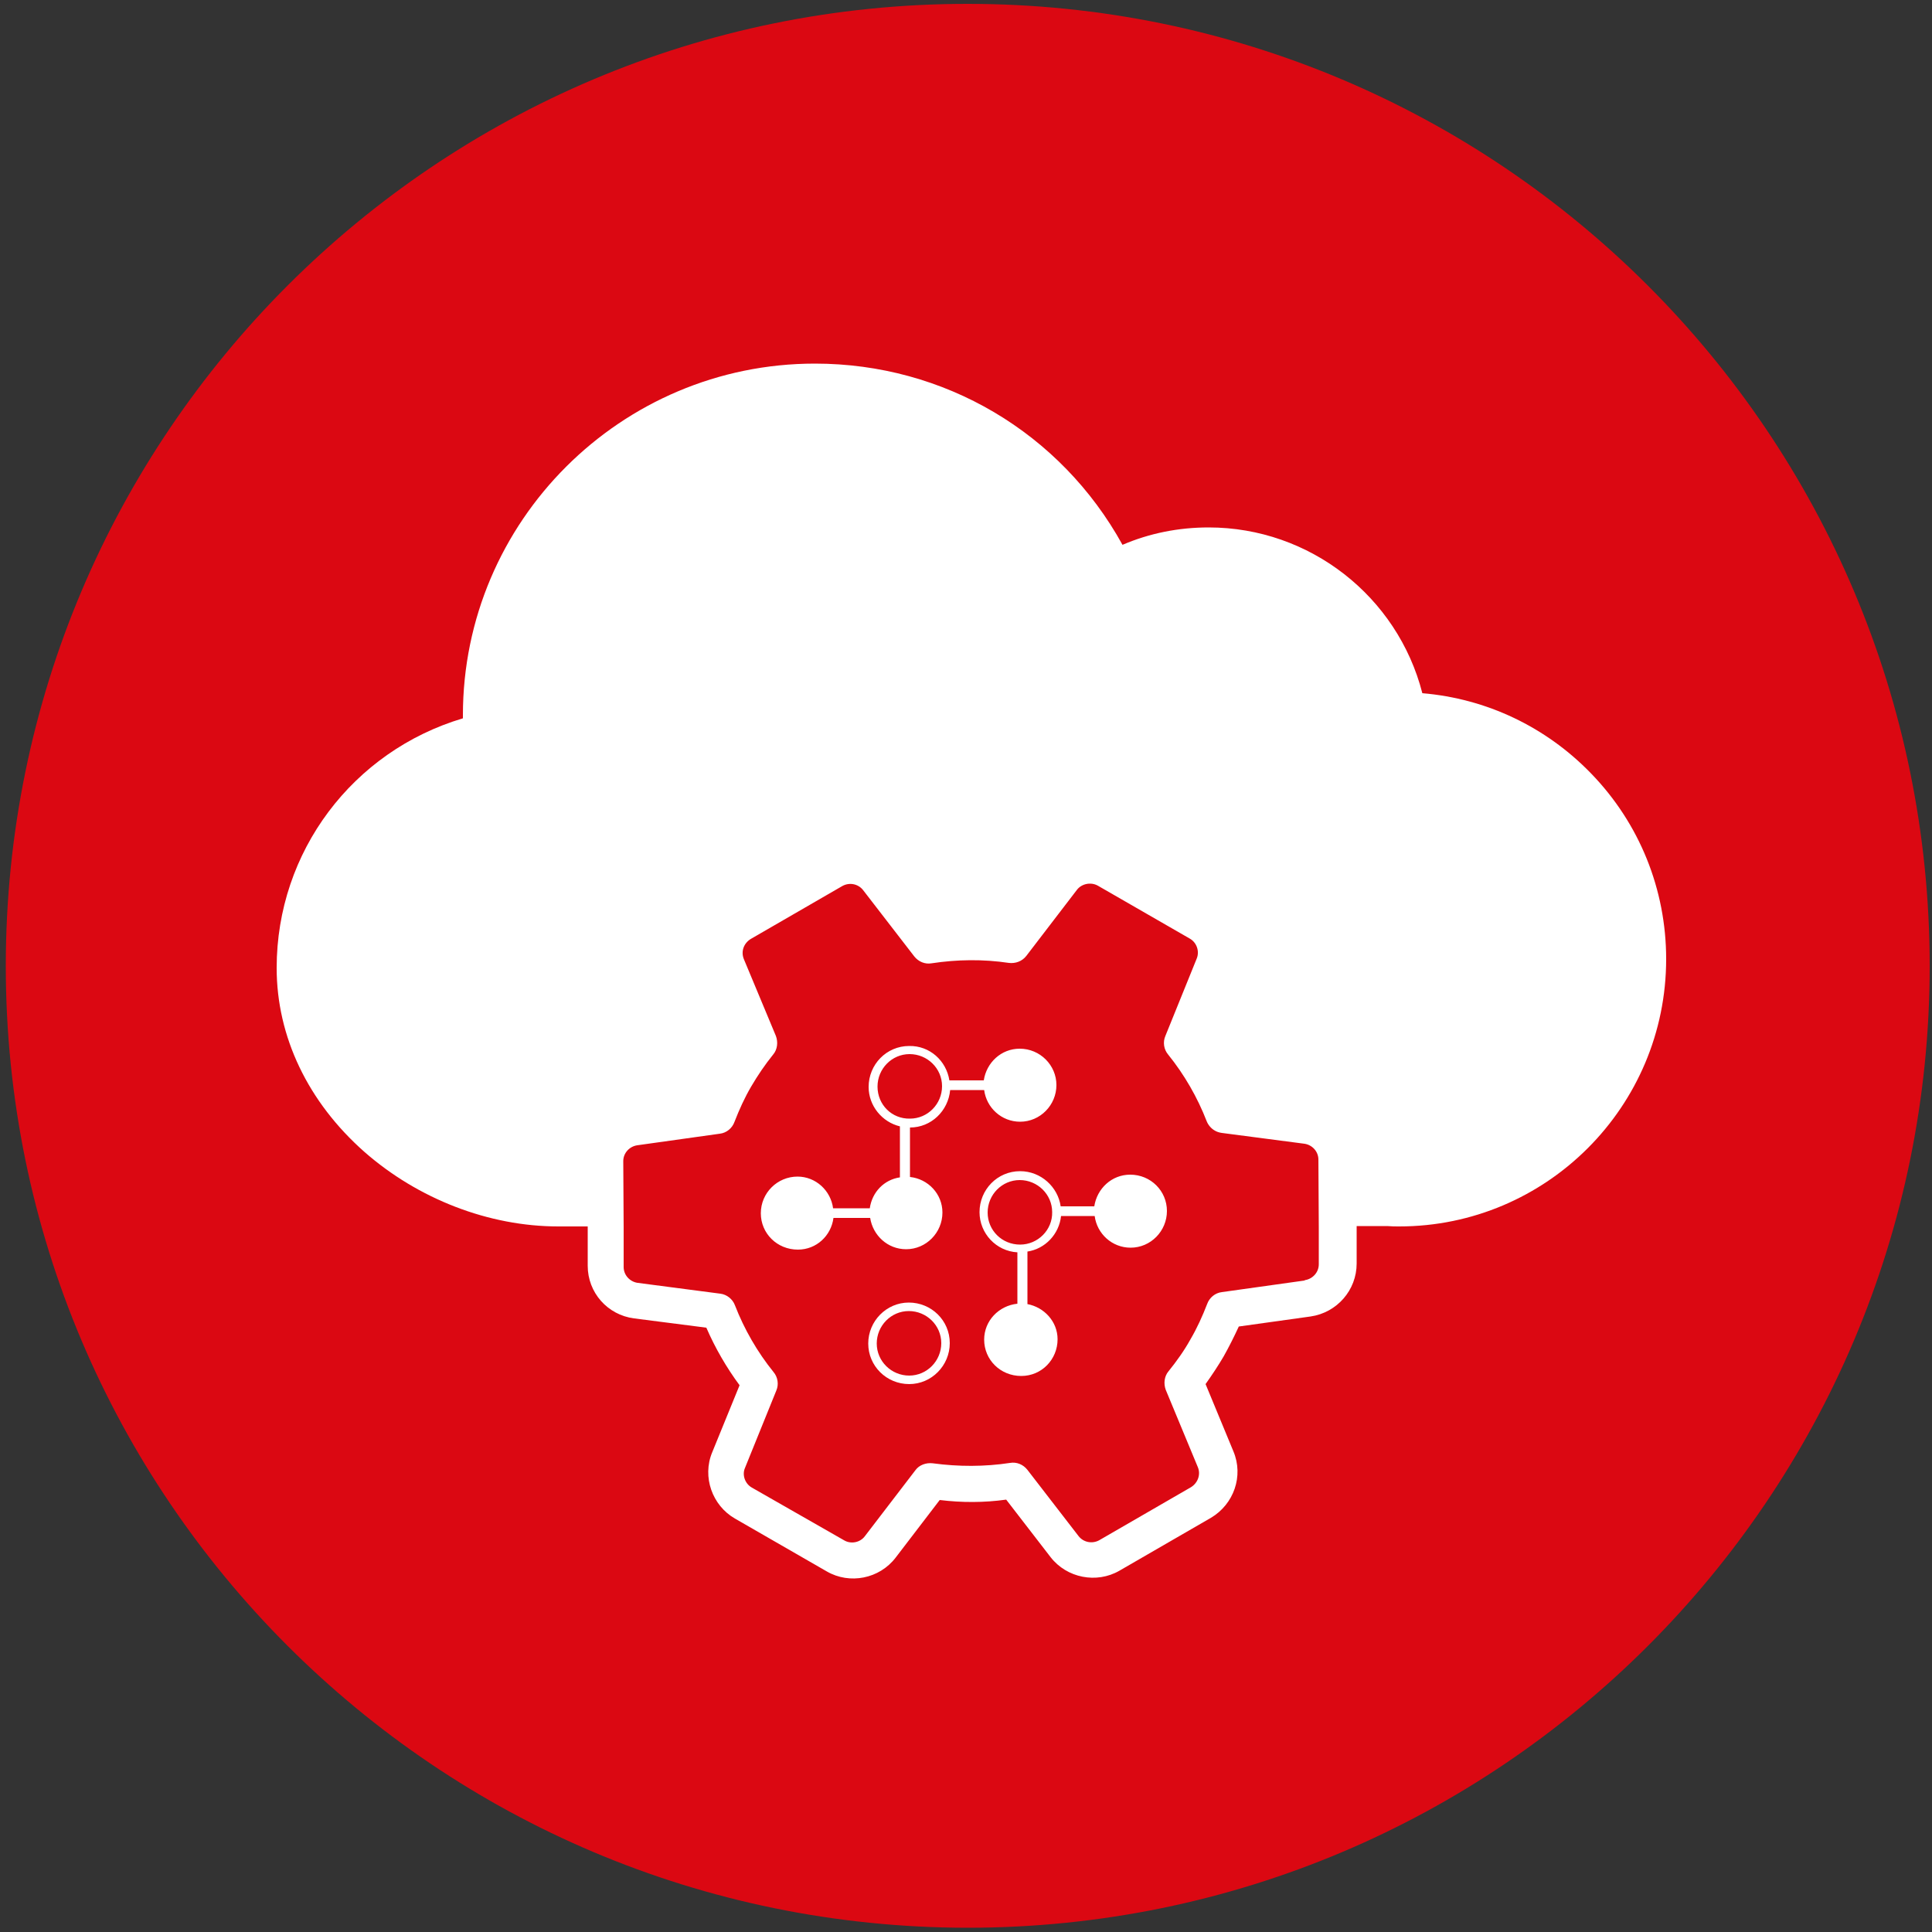 <?xml version="1.0" encoding="utf-8"?>
<!-- Generator: Adobe Illustrator 27.2.0, SVG Export Plug-In . SVG Version: 6.00 Build 0)  -->
<svg version="1.1" id="Layer_1" xmlns="http://www.w3.org/2000/svg" xmlns:xlink="http://www.w3.org/1999/xlink" x="0px" y="0px"
	 viewBox="0 0 500 500" style="enable-background:new 0 0 500 500;" xml:space="preserve">
<rect x="0" y="0" width="500" height="500" fill="#333333" stroke="none"/>
<style type="text/css">
	.st0{fill:#DB0812;}
	.st1{fill:#FFFFFF;}
</style>
<g>
	<path class="st0" d="M499.4,250c0,137.4-111.5,248.9-249,248.9C113,498.8,1.5,387.4,1.5,250C1.5,112.4,113,1,250.4,1
		C387.9,1,499.4,112.4,499.4,250z"/>
</g>
<g>
	<path class="st1" d="M411.8,200.2c-11.7-12.1-27.1-19.4-43.7-20.8c-6.4-25-29.1-42.9-55.3-42.9c-7.8,0-15.3,1.5-22.3,4.5
		c-16-29-46.1-46.9-79.6-46.9c-50.2,0-91.1,40.8-91.1,91v0.8c-28.5,8.5-48.2,34.5-48.2,64.6c0,17.8,8.1,34.7,22.7,47.6
		c13.9,12.2,32.2,19.3,50.2,19.3c0.6,0,1.7,0,3.1,0c1.3,0,2.8,0,4.5,0v10.2c0,6.9,5.1,12.7,12,13.6l18.7,2.4
		c2.3,5.3,5.2,10.3,8.6,14.9l-7.1,17.4c-2.6,6.3,0,13.7,5.9,17.1l23.8,13.7c5.9,3.4,13.6,1.9,17.8-3.6l11.4-14.9
		c5.7,0.7,11.5,0.7,17.2-0.1l11.5,14.9c4.2,5.4,11.9,6.9,17.8,3.5l23.7-13.7c5.9-3.5,8.5-10.8,5.8-17.2l-7.2-17.4
		c1.7-2.4,3.3-4.8,4.7-7.2c1.4-2.5,2.7-5.1,3.9-7.7l18.6-2.6c6.8-1,11.9-6.8,11.9-13.7v-9.7h7.9c1.1,0.1,2.1,0.1,3.1,0.1
		c38.1,0,69.1-31,69.1-69.2C431.2,230.2,424.3,213.1,411.8,200.2z M341.3,327.2c0,2.1-1.6,3.8-3.6,4.1l-0.1,0.1l-21.4,3
		c-1.7,0.2-3.2,1.4-3.8,3.1c-1.2,3.1-2.6,6.2-4.3,9.1c-1.6,2.9-3.6,5.7-5.7,8.3c-1.1,1.3-1.3,3.2-0.7,4.8l8.3,20
		c0.8,1.9,0,4.1-1.8,5.2l-23.7,13.7c-1.8,1-4.1,0.6-5.4-1.1l-13.2-17.1c-1.1-1.4-2.8-2.1-4.5-1.8c-6.6,1-13.3,1-20,0.1
		c-1.7-0.2-3.5,0.4-4.5,1.8l-13.1,17.1c-1.2,1.6-3.6,2.1-5.4,1L194.6,385c-1.8-1-2.6-3.3-1.8-5.1l8.1-20c0.7-1.6,0.4-3.5-0.7-4.8
		c-4.2-5.2-7.6-11.1-10-17.3c-0.6-1.6-2.1-2.8-3.8-3L165,332c-2-0.3-3.6-2-3.6-4.1v-10.3l-0.1-17.1c0-2.1,1.6-3.8,3.6-4.1l21.4-3
		c1.7-0.2,3.2-1.4,3.8-3.1c1.2-3.1,2.6-6.2,4.3-9.1s3.6-5.7,5.7-8.3c1.1-1.3,1.3-3.2,0.7-4.8l-8.3-19.9c-0.8-2,0-4.1,1.8-5.2
		l23.7-13.7c1.8-1,4.1-0.6,5.4,1.1l13.2,17.1c1.1,1.4,2.8,2.1,4.5,1.8c6.6-1,13.3-1.1,20-0.1c1.7,0.2,3.4-0.4,4.5-1.8l13.1-17.1
		c1.2-1.6,3.6-2.1,5.4-1.1l23.8,13.7c1.8,1,2.6,3.3,1.8,5.2l-8.1,20c-0.7,1.6-0.4,3.5,0.7,4.8c4.2,5.2,7.6,11.1,10,17.3
		c0.4,1,1.2,1.9,2.1,2.4c0.5,0.3,1.1,0.5,1.8,0.6l21.4,2.8c2,0.3,3.6,2,3.6,4.1l0.1,17.5L341.3,327.2z"/>
</g>
<path class="st1" d="M234.5,323.3c5.2,0,9.4-4.3,9.4-9.5c0-4.8-3.7-8.7-8.4-9.2v-12.8l0,0c5.5,0,9.9-4.3,10.4-9.7h8.8
	c0.6,4.6,4.5,8.2,9.3,8.2c5.2,0,9.4-4.3,9.4-9.5c0-5.1-4.2-9.4-9.5-9.4c-4.8,0-8.6,3.6-9.3,8.2h-8.9c-0.8-5.1-5.1-9-10.4-8.9
	c-5.9,0-10.5,4.8-10.5,10.6c0,4.9,3.5,9.1,8.1,10.2v13.2c-4.1,0.6-7.2,3.8-7.8,8h-9.5c-0.6-4.6-4.5-8.2-9.2-8.2
	c-5.2,0-9.5,4.2-9.5,9.5c0,5.2,4.2,9.4,9.6,9.4c4.8,0,8.6-3.6,9.2-8.2h9.5C225.9,319.7,229.7,323.3,234.5,323.3L234.5,323.3z
	 M227.1,281.2c0-4.6,3.7-8.4,8.3-8.4s8.4,3.7,8.4,8.3c0,4.6-3.7,8.4-8.3,8.4C230.8,289.6,227.1,285.9,227.1,281.2z"/>
<path class="st1" d="M264,303.1c-5.9,0-10.5,4.8-10.5,10.6c0,5.5,4.3,10.1,9.8,10.4v13.3c-4.8,0.5-8.6,4.4-8.6,9.3
	c0,5.2,4.2,9.4,9.6,9.4c5.3,0,9.4-4.3,9.4-9.5c0-4.6-3.5-8.3-7.8-9.1v-13.6c4.6-0.7,8.2-4.5,8.7-9.2h8.7c0.6,4.6,4.5,8.2,9.3,8.2
	c5.2,0,9.4-4.3,9.4-9.5s-4.2-9.4-9.5-9.4c-4.8,0-8.6,3.6-9.3,8.2h-8.7C273.8,307.2,269.4,303.1,264,303.1L264,303.1z M264,322.1
	c-4.7,0-8.4-3.7-8.4-8.3c0-4.6,3.7-8.4,8.3-8.4c4.6,0,8.4,3.7,8.4,8.3C272.4,318.3,268.6,322.1,264,322.1z"/>
<path class="st1" d="M245.8,347.6c0-5.9-4.8-10.5-10.6-10.5s-10.5,4.8-10.5,10.6c0,5.8,4.7,10.5,10.6,10.5
	C241.1,358.2,245.8,353.4,245.8,347.6z M226.9,347.7c0-4.6,3.7-8.4,8.3-8.4s8.4,3.7,8.4,8.3c0,4.6-3.7,8.4-8.3,8.4
	C230.7,356,226.9,352.3,226.9,347.7z"/>
</svg>

